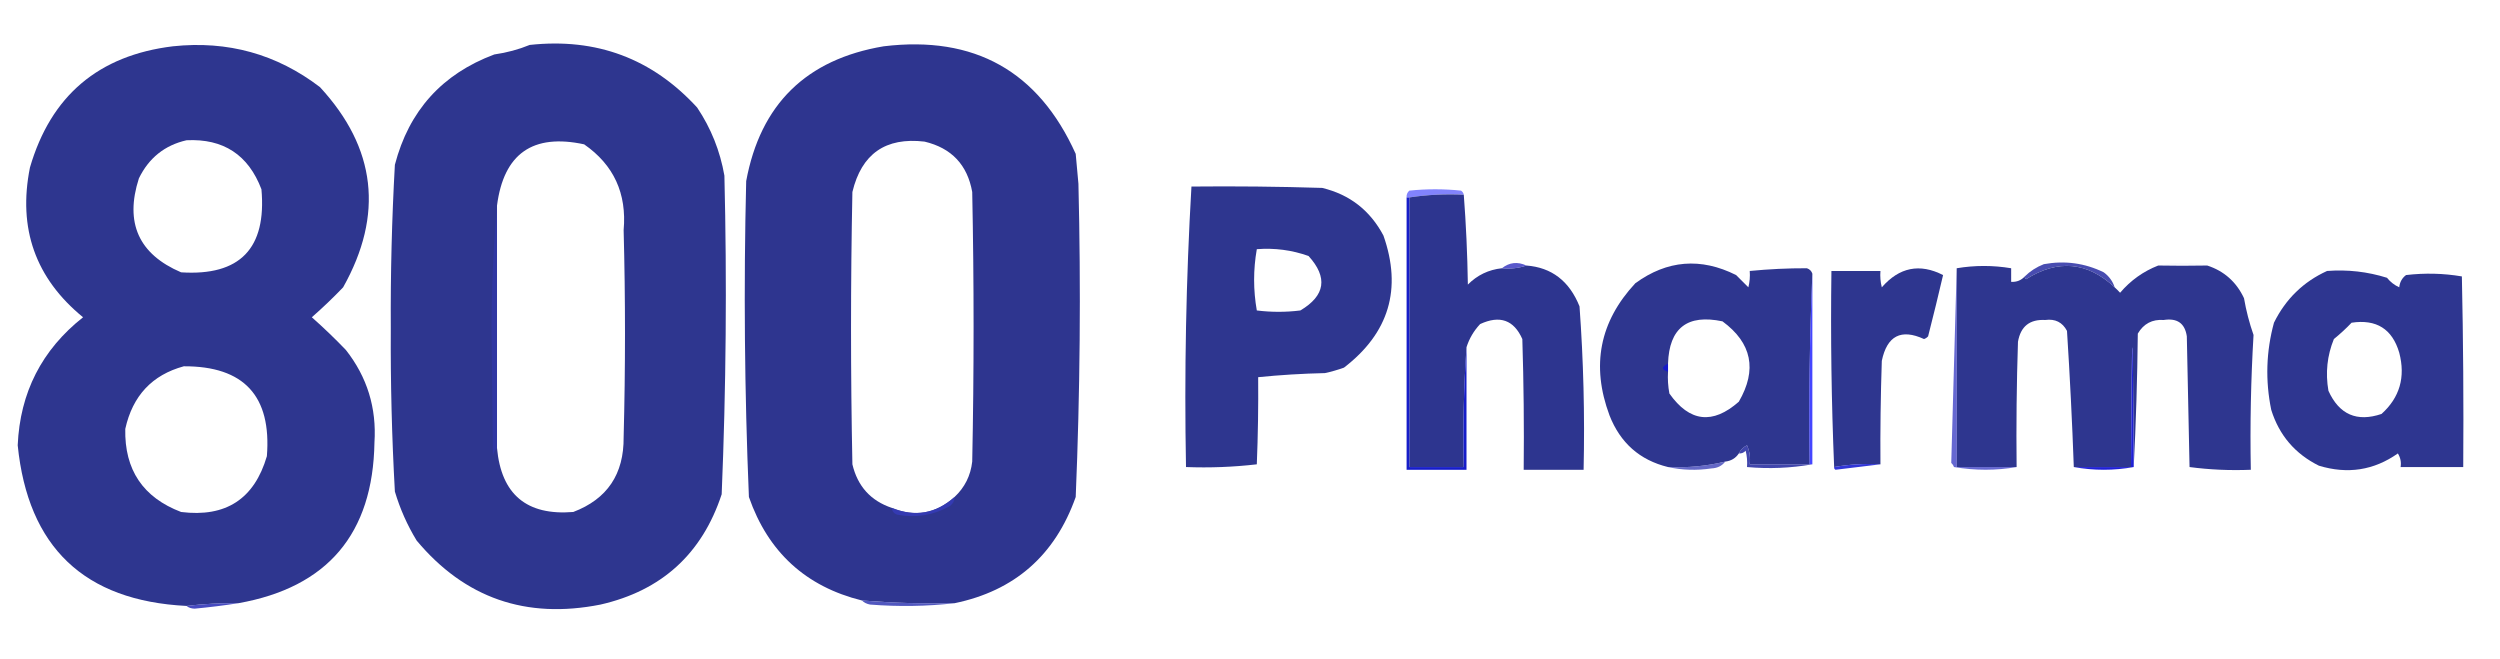 <?xml version="1.0" encoding="UTF-8"?>
<!DOCTYPE svg PUBLIC "-//W3C//DTD SVG 1.1//EN" "http://www.w3.org/Graphics/SVG/1.1/DTD/svg11.dtd">
<svg xmlns="http://www.w3.org/2000/svg" version="1.1" width="918px" height="242px" style="shape-rendering:geometricPrecision; text-rendering:geometricPrecision; image-rendering:optimizeQuality; fill-rule:evenodd; clip-rule:evenodd" xmlns:xlink="http://www.w3.org/1999/xlink">
<g><path style="opacity:1" fill="#2e368f" d="M 194.5,16.5 C 218.994,13.827 239.494,21.494 256,39.5C 261.089,47.094 264.422,55.428 266,64.5C 266.951,103.526 266.617,142.526 265,181.5C 257.798,203.368 242.965,216.868 220.5,222C 193.14,227.438 170.64,219.605 153,198.5C 149.565,192.868 146.898,186.868 145,180.5C 143.885,160.528 143.385,140.528 143.5,120.5C 143.385,100.472 143.885,80.472 145,60.5C 150.171,40.664 162.338,27.164 181.5,20C 186.115,19.334 190.449,18.168 194.5,16.5 Z M 182.5,164.5 C 182.5,134.833 182.5,105.167 182.5,75.5C 184.952,56.434 195.619,48.934 214.5,53C 225.371,60.546 230.204,71.046 229,84.5C 229.667,109.833 229.667,135.167 229,160.5C 229.135,174.101 222.969,183.267 210.5,188C 193.393,189.391 184.06,181.558 182.5,164.5 Z"/></g>
<g><path style="opacity:1" fill="#2e358f" d="M 350.5,221.5 C 339.136,221.743 327.802,221.41 316.5,220.5C 295.881,215.387 282.048,202.72 275,182.5C 273.39,143.857 273.056,105.191 274,66.5C 279.225,38.276 296.058,21.776 324.5,17C 357.82,12.97 381.32,26.137 395,56.5C 395.333,60.167 395.667,63.833 396,67.5C 396.936,105.855 396.603,144.189 395,182.5C 387.407,203.935 372.574,216.935 350.5,221.5 Z M 350.5,182.5 C 343.643,188.618 335.976,189.951 327.5,186.5C 319.747,183.909 314.913,178.576 313,170.5C 312.333,137.167 312.333,103.833 313,70.5C 316.355,56.477 325.188,50.311 339.5,52C 349.393,54.356 355.226,60.523 357,70.5C 357.667,103.5 357.667,136.5 357,169.5C 356.414,174.672 354.247,179.006 350.5,182.5 Z"/></g>
<g><path style="opacity:1" fill="#2e368f" d="M 87.5,221.5 C 81.137,221.407 74.804,221.74 68.5,222.5C 30.949,220.616 10.282,200.949 6.5,163.5C 7.35,144.132 15.351,128.465 30.5,116.5C 13.011,102.206 6.511,83.873 11,61.5C 18.678,35.16 36.178,20.327 63.5,17C 83.609,14.857 101.609,19.857 117.5,32C 138.126,54.34 140.959,78.84 126,105.5C 122.345,109.321 118.511,112.988 114.5,116.5C 118.818,120.318 122.985,124.318 127,128.5C 134.822,138.443 138.322,149.777 137.5,162.5C 136.939,196.016 120.272,215.683 87.5,221.5 Z M 68.5,51.5 C 82.022,50.844 91.189,56.844 96,69.5C 97.939,91.226 88.106,101.393 66.5,100C 50.92,93.332 45.754,81.832 51,65.5C 54.662,57.993 60.495,53.327 68.5,51.5 Z M 67.5,134.5 C 89.587,134.422 99.754,145.422 98,167.5C 93.405,183.224 82.905,190.057 66.5,188C 52.518,182.678 45.685,172.511 46,157.5C 48.687,145.337 55.854,137.671 67.5,134.5 Z"/></g>
<g><path style="opacity:0.49" fill="#0204fc" d="M 537.5,71.5 C 530.646,71.176 523.979,71.509 517.5,72.5C 517.167,72.5 516.833,72.5 516.5,72.5C 516.414,71.504 516.748,70.671 517.5,70C 523.833,69.333 530.167,69.333 536.5,70C 537.056,70.383 537.389,70.883 537.5,71.5 Z"/></g>
<g><path style="opacity:1" fill="#2e368f" d="M 437.5,68.5 C 453.503,68.333 469.503,68.5 485.5,69C 495.597,71.423 503.097,77.257 508,86.5C 514.887,106.112 510.053,122.279 493.5,135C 491.212,135.822 488.878,136.489 486.5,137C 478.255,137.183 470.088,137.683 462,138.5C 462.094,149.211 461.927,159.878 461.5,170.5C 452.859,171.498 444.192,171.831 435.5,171.5C 434.851,136.945 435.517,102.611 437.5,68.5 Z M 461.5,91.5 C 468.042,90.989 474.376,91.822 480.5,94C 487.658,101.877 486.658,108.544 477.5,114C 472.167,114.667 466.833,114.667 461.5,114C 460.183,106.5 460.183,99 461.5,91.5 Z"/></g>
<g><path style="opacity:1" fill="#2d358f" d="M 537.5,71.5 C 538.33,82.326 538.83,93.326 539,104.5C 542.452,101.024 546.619,99.024 551.5,98.5C 554.713,98.81 557.713,98.477 560.5,97.5C 569.779,98.212 576.279,103.212 580,112.5C 581.452,132.446 581.952,152.446 581.5,172.5C 574.167,172.5 566.833,172.5 559.5,172.5C 559.667,156.497 559.5,140.497 559,124.5C 555.894,117.485 550.727,115.651 543.5,119C 541.18,121.478 539.514,124.311 538.5,127.5C 537.504,141.99 537.171,156.657 537.5,171.5C 530.833,171.5 524.167,171.5 517.5,171.5C 517.5,138.5 517.5,105.5 517.5,72.5C 523.979,71.509 530.646,71.176 537.5,71.5 Z"/></g>
<g><path style="opacity:0.999" fill="#161dc9" d="M 516.5,72.5 C 516.833,72.5 517.167,72.5 517.5,72.5C 517.5,105.5 517.5,138.5 517.5,171.5C 524.167,171.5 530.833,171.5 537.5,171.5C 537.171,156.657 537.504,141.99 538.5,127.5C 538.5,142.5 538.5,157.5 538.5,172.5C 531.167,172.5 523.833,172.5 516.5,172.5C 516.5,139.167 516.5,105.833 516.5,72.5 Z"/></g>
<g><path style="opacity:0.852" fill="#3037a5" d="M 182.5,75.5 C 182.5,105.167 182.5,134.833 182.5,164.5C 181.732,165.263 181.232,166.263 181,167.5C 180.833,152.167 180.667,136.833 180.5,121.5C 180.501,105.818 181.167,90.485 182.5,75.5 Z"/></g>
<g><path style="opacity:0.024" fill="#2425b5" d="M 810.5,97.5 C 804.251,97.615 798.251,97.615 792.5,97.5C 798.5,96.167 804.5,96.167 810.5,97.5 Z"/></g>
<g><path style="opacity:0.839" fill="#3938c1" d="M 560.5,97.5 C 557.713,98.477 554.713,98.81 551.5,98.5C 554.222,96.327 557.222,95.994 560.5,97.5 Z"/></g>
<g><path style="opacity:0.888" fill="#3236a7" d="M 776.5,105.5 C 766.49,96.14 755.657,95.14 744,102.5C 743.601,102.272 743.435,101.938 743.5,101.5C 745.48,99.549 747.813,98.049 750.5,97C 758.231,95.603 765.564,96.603 772.5,100C 774.464,101.451 775.797,103.284 776.5,105.5 Z"/></g>
<g><path style="opacity:0.999" fill="#2e368f" d="M 743.5,101.5 C 743.435,101.938 743.601,102.272 744,102.5C 755.657,95.14 766.49,96.14 776.5,105.5C 777.151,106.091 777.818,106.757 778.5,107.5C 782.35,102.977 787.017,99.644 792.5,97.5C 798.251,97.615 804.251,97.615 810.5,97.5C 816.694,99.523 821.194,103.523 824,109.5C 824.795,114.115 825.962,118.615 827.5,123C 826.522,139.465 826.188,155.965 826.5,172.5C 818.913,172.814 811.413,172.481 804,171.5C 803.667,155.5 803.333,139.5 803,123.5C 802.306,118.72 799.473,116.72 794.5,117.5C 790.306,117.19 787.139,118.857 785,122.5C 784.831,139.005 784.331,155.338 783.5,171.5C 783.167,112.833 782.833,112.833 782.5,171.5C 775.5,171.5 768.5,171.5 761.5,171.5C 760.908,154.967 760.075,138.3 759,121.5C 757.334,118.334 754.668,117 751,117.5C 745.304,117.195 741.971,119.861 741,125.5C 740.5,140.83 740.333,156.163 740.5,171.5C 733.167,171.5 725.833,171.5 718.5,171.5C 718.5,147.167 718.5,122.833 718.5,98.5C 725.152,97.386 731.818,97.386 738.5,98.5C 738.5,100.167 738.5,101.833 738.5,103.5C 740.514,103.608 742.18,102.942 743.5,101.5 Z"/></g>
<g><path style="opacity:1" fill="#2e368f" d="M 665.5,100.5 C 664.502,123.661 664.169,146.994 664.5,170.5C 657.167,170.5 649.833,170.5 642.5,170.5C 642.808,168.076 642.474,165.743 641.5,163.5C 640.145,164.188 639.145,165.188 638.5,166.5C 637.341,168.25 635.674,169.25 633.5,169.5C 626.622,171.159 619.622,171.825 612.5,171.5C 602.122,168.964 594.956,162.631 591,152.5C 584.206,134.256 587.373,118.089 600.5,104C 612.183,95.499 624.516,94.499 637.5,101C 639,102.5 640.5,104 642,105.5C 642.495,103.527 642.662,101.527 642.5,99.5C 649.568,98.812 656.568,98.479 663.5,98.5C 664.522,98.856 665.189,99.522 665.5,100.5 Z M 612.5,136.5 C 612.5,135.5 612.5,134.5 612.5,133.5C 612.93,120.44 619.597,115.273 632.5,118C 643.297,125.944 645.297,135.778 638.5,147.5C 628.897,155.975 620.397,154.975 613,144.5C 612.503,141.854 612.336,139.187 612.5,136.5 Z"/></g>
<g><path style="opacity:1" fill="#2e368f" d="M 690.5,170.5 C 684.642,170.178 678.975,170.511 673.5,171.5C 672.502,147.672 672.169,123.672 672.5,99.5C 678.5,99.5 684.5,99.5 690.5,99.5C 690.338,101.527 690.505,103.527 691,105.5C 697.433,98.126 704.933,96.626 713.5,101C 711.833,108.177 709.999,115.677 708,123.5C 707.586,123.957 707.086,124.291 706.5,124.5C 698.086,120.624 692.919,123.291 691,132.5C 690.573,145.385 690.406,158.052 690.5,170.5 Z"/></g>
<g><path style="opacity:1" fill="#2e3690" d="M 854.5,99.5 C 862.023,98.927 869.356,99.76 876.5,102C 877.729,103.529 879.229,104.696 881,105.5C 881.199,103.598 882.033,102.098 883.5,101C 890.414,100.189 897.248,100.355 904,101.5C 904.5,124.831 904.667,148.164 904.5,171.5C 896.833,171.5 889.167,171.5 881.5,171.5C 881.785,169.712 881.452,168.045 880.5,166.5C 871.696,172.71 862.029,174.21 851.5,171C 842.747,166.66 836.913,159.827 834,150.5C 831.79,139.741 832.123,129.074 835,118.5C 839.297,109.793 845.797,103.46 854.5,99.5 Z M 863.5,118.5 C 872.61,117.131 878.443,120.797 881,129.5C 883.352,138.476 881.186,145.976 874.5,152C 865.463,155.066 858.963,152.233 855,143.5C 853.859,136.916 854.526,130.583 857,124.5C 859.335,122.6 861.502,120.6 863.5,118.5 Z"/></g>
<g><path style="opacity:0.757" fill="#0e11db" d="M 612.5,133.5 C 612.5,134.5 612.5,135.5 612.5,136.5C 610.015,135.74 610.015,134.74 612.5,133.5 Z"/></g>
<g><path style="opacity:0.769" fill="#0d0ffe" d="M 665.5,100.5 C 665.507,123.736 665.507,147.069 665.5,170.5C 665.167,170.5 664.833,170.5 664.5,170.5C 664.169,146.994 664.502,123.661 665.5,100.5 Z"/></g>
<g><path style="opacity:0.957" fill="#1516d3" d="M 783.5,171.5 C 776.167,172.833 768.833,172.833 761.5,171.5C 768.5,171.5 775.5,171.5 782.5,171.5C 782.833,112.833 783.167,112.833 783.5,171.5 Z"/></g>
<g><path style="opacity:0.656" fill="#1417b8" d="M 718.5,98.5 C 718.5,122.833 718.5,147.167 718.5,171.5C 725.833,171.5 733.167,171.5 740.5,171.5C 732.99,172.82 725.323,172.82 717.5,171.5C 717.291,170.914 716.957,170.414 716.5,170C 717.162,146.069 717.829,122.236 718.5,98.5 Z"/></g>
<g><path style="opacity:0.854" fill="#21279e" d="M 664.5,170.5 C 664.833,170.5 665.167,170.5 665.5,170.5C 657.547,171.897 649.547,172.23 641.5,171.5C 641.662,169.473 641.495,167.473 641,165.5C 640.329,166.252 639.496,166.586 638.5,166.5C 639.145,165.188 640.145,164.188 641.5,163.5C 642.474,165.743 642.808,168.076 642.5,170.5C 649.833,170.5 657.167,170.5 664.5,170.5 Z"/></g>
<g><path style="opacity:0.898" fill="#1a20d3" d="M 690.5,170.5 C 685.1,171.187 679.6,171.854 674,172.5C 673.601,172.272 673.435,171.938 673.5,171.5C 678.975,170.511 684.642,170.178 690.5,170.5 Z"/></g>
<g><path style="opacity:0.778" fill="#393eb6" d="M 633.5,169.5 C 632.319,171.067 630.653,171.901 628.5,172C 622.984,172.817 617.65,172.651 612.5,171.5C 619.622,171.825 626.622,171.159 633.5,169.5 Z"/></g>
<g><path style="opacity:0.89" fill="#353bb6" d="M 350.5,182.5 C 350.489,184.017 349.823,185.184 348.5,186C 342.548,189.248 336.215,190.248 329.5,189C 328.244,188.583 327.577,187.75 327.5,186.5C 335.976,189.951 343.643,188.618 350.5,182.5 Z"/></g>
<g><path style="opacity:0.898" fill="#3337b9" d="M 87.5,221.5 C 82.332,222.315 76.999,222.981 71.5,223.5C 70.274,223.48 69.274,223.147 68.5,222.5C 74.804,221.74 81.137,221.407 87.5,221.5 Z"/></g>
<g><path style="opacity:0.847" fill="#3239b3" d="M 316.5,220.5 C 327.802,221.41 339.136,221.743 350.5,221.5C 340.342,222.659 330.008,222.825 319.5,222C 318.263,221.768 317.263,221.268 316.5,220.5 Z"/></g>
</svg>

